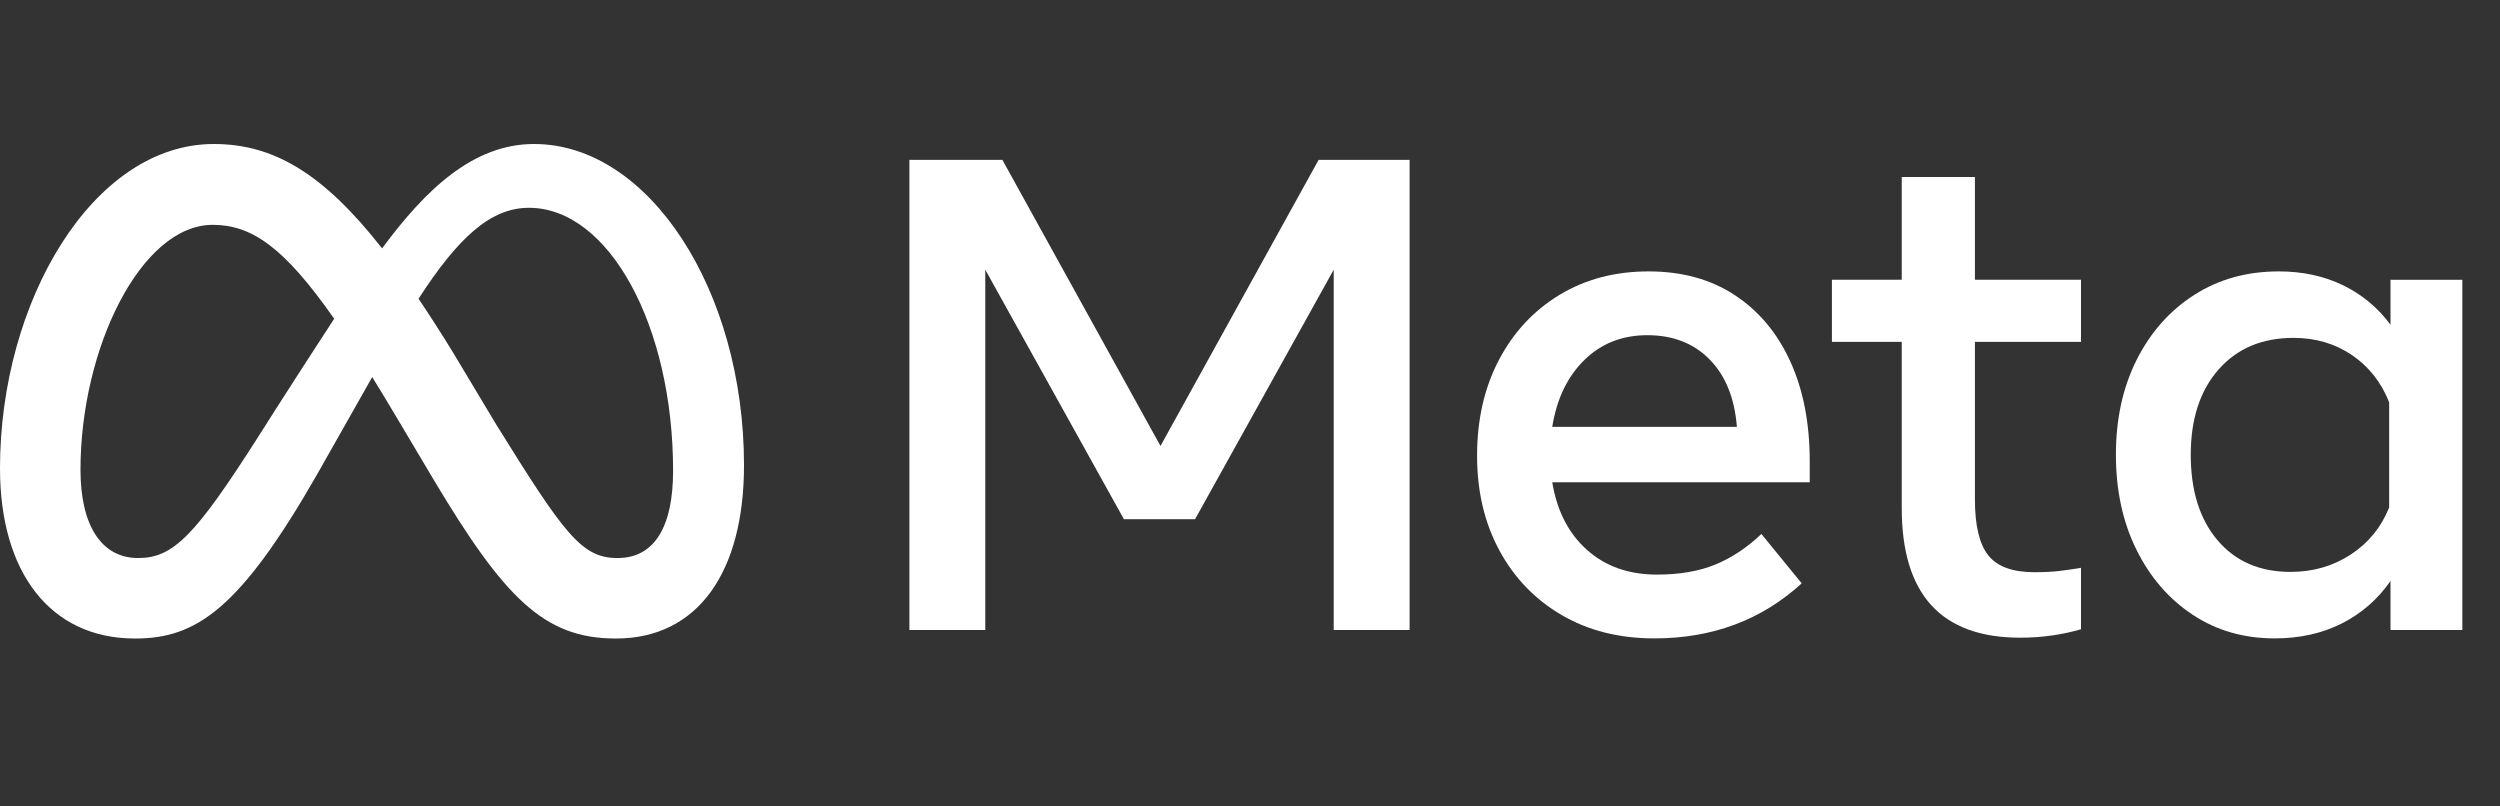 <svg width="93" height="30" viewBox="0 0 93 30" fill="none" xmlns="http://www.w3.org/2000/svg">
<rect x="0" y="0" width="93" height="30" fill="#333333" stroke="none"/>
<path d="M33.83 5.948H37.289L43.17 16.59L49.052 5.948H52.437V23.435H49.614V10.033L44.457 19.313H41.809L36.652 10.033V23.435H33.83V5.948Z" fill="white"/>
<path d="M61.54 23.748C60.233 23.748 59.084 23.459 58.094 22.88C57.103 22.301 56.331 21.5 55.777 20.476C55.223 19.451 54.947 18.277 54.947 16.953C54.947 15.613 55.217 14.426 55.758 13.393C56.3 12.361 57.051 11.553 58.013 10.97C58.974 10.387 60.079 10.096 61.328 10.096C62.569 10.096 63.636 10.389 64.531 10.976C65.426 11.564 66.115 12.386 66.598 13.443C67.081 14.501 67.322 15.742 67.322 17.166V17.94H57.744C57.919 19.006 58.35 19.845 59.037 20.457C59.723 21.069 60.591 21.375 61.64 21.375C62.481 21.375 63.205 21.25 63.813 21C64.421 20.75 64.991 20.372 65.524 19.864L67.023 21.7C65.532 23.065 63.705 23.748 61.54 23.748ZM63.601 13.375C63.01 12.771 62.235 12.469 61.278 12.469C60.346 12.469 59.565 12.777 58.937 13.393C58.308 14.01 57.91 14.838 57.744 15.879H64.612C64.529 14.813 64.192 13.978 63.601 13.375Z" fill="white"/>
<path d="M70.745 12.718H68.147V10.407H70.745V6.585H73.467V10.407H77.413V12.718H73.467V18.576C73.467 19.55 73.633 20.245 73.966 20.661C74.299 21.078 74.87 21.286 75.677 21.286C76.035 21.286 76.339 21.271 76.589 21.242C76.839 21.213 77.114 21.174 77.413 21.123V23.409C77.071 23.508 76.723 23.583 76.371 23.634C75.967 23.694 75.56 23.723 75.153 23.722C72.214 23.722 70.745 22.114 70.745 18.9V12.718Z" fill="white"/>
<path d="M91.599 23.436H88.927V21.612C88.452 22.295 87.849 22.822 87.116 23.192C86.383 23.563 85.551 23.748 84.618 23.748C83.469 23.748 82.452 23.455 81.565 22.867C80.678 22.28 79.981 21.473 79.473 20.444C78.966 19.416 78.712 18.24 78.712 16.916C78.712 15.584 78.97 14.405 79.486 13.381C80.002 12.357 80.716 11.553 81.627 10.97C82.539 10.387 83.586 10.096 84.768 10.096C85.659 10.096 86.458 10.269 87.166 10.614C87.864 10.952 88.469 11.456 88.927 12.082V10.408H91.599V23.436ZM88.877 14.967C88.585 14.226 88.125 13.641 87.497 13.212C86.868 12.784 86.142 12.569 85.318 12.569C84.152 12.569 83.224 12.96 82.533 13.743C81.842 14.526 81.496 15.584 81.496 16.916C81.496 18.257 81.829 19.318 82.495 20.101C83.161 20.884 84.065 21.275 85.205 21.275C86.046 21.275 86.795 21.058 87.453 20.625C88.111 20.193 88.585 19.61 88.877 18.877V14.967Z" fill="white"/>
<path d="M19.864 5.357C17.594 5.357 15.82 7.067 14.214 9.239C12.008 6.428 10.162 5.357 7.953 5.357C3.45 5.357 6.10352e-05 11.219 6.10352e-05 17.422C6.10352e-05 21.305 1.878 23.753 5.023 23.753C7.287 23.753 8.915 22.686 11.809 17.625C11.809 17.625 13.016 15.495 13.846 14.027C14.137 14.496 14.443 15.002 14.765 15.545L16.122 17.828C18.766 22.254 20.239 23.753 22.908 23.753C25.972 23.753 27.677 21.271 27.677 17.308C27.677 10.813 24.149 5.357 19.864 5.357ZM9.602 16.255C7.256 19.934 6.444 20.759 5.137 20.759C3.793 20.759 2.994 19.578 2.994 17.473C2.994 12.969 5.239 8.364 7.915 8.364C9.364 8.364 10.576 9.201 12.431 11.858C10.669 14.56 9.602 16.255 9.602 16.255ZM18.459 15.792L16.836 13.085C16.397 12.371 15.975 11.713 15.57 11.113C17.032 8.855 18.239 7.73 19.674 7.73C22.654 7.73 25.039 12.119 25.039 17.511C25.039 19.567 24.366 20.759 22.971 20.759C21.635 20.759 20.996 19.876 18.459 15.792Z" fill="white"/>
</svg>
